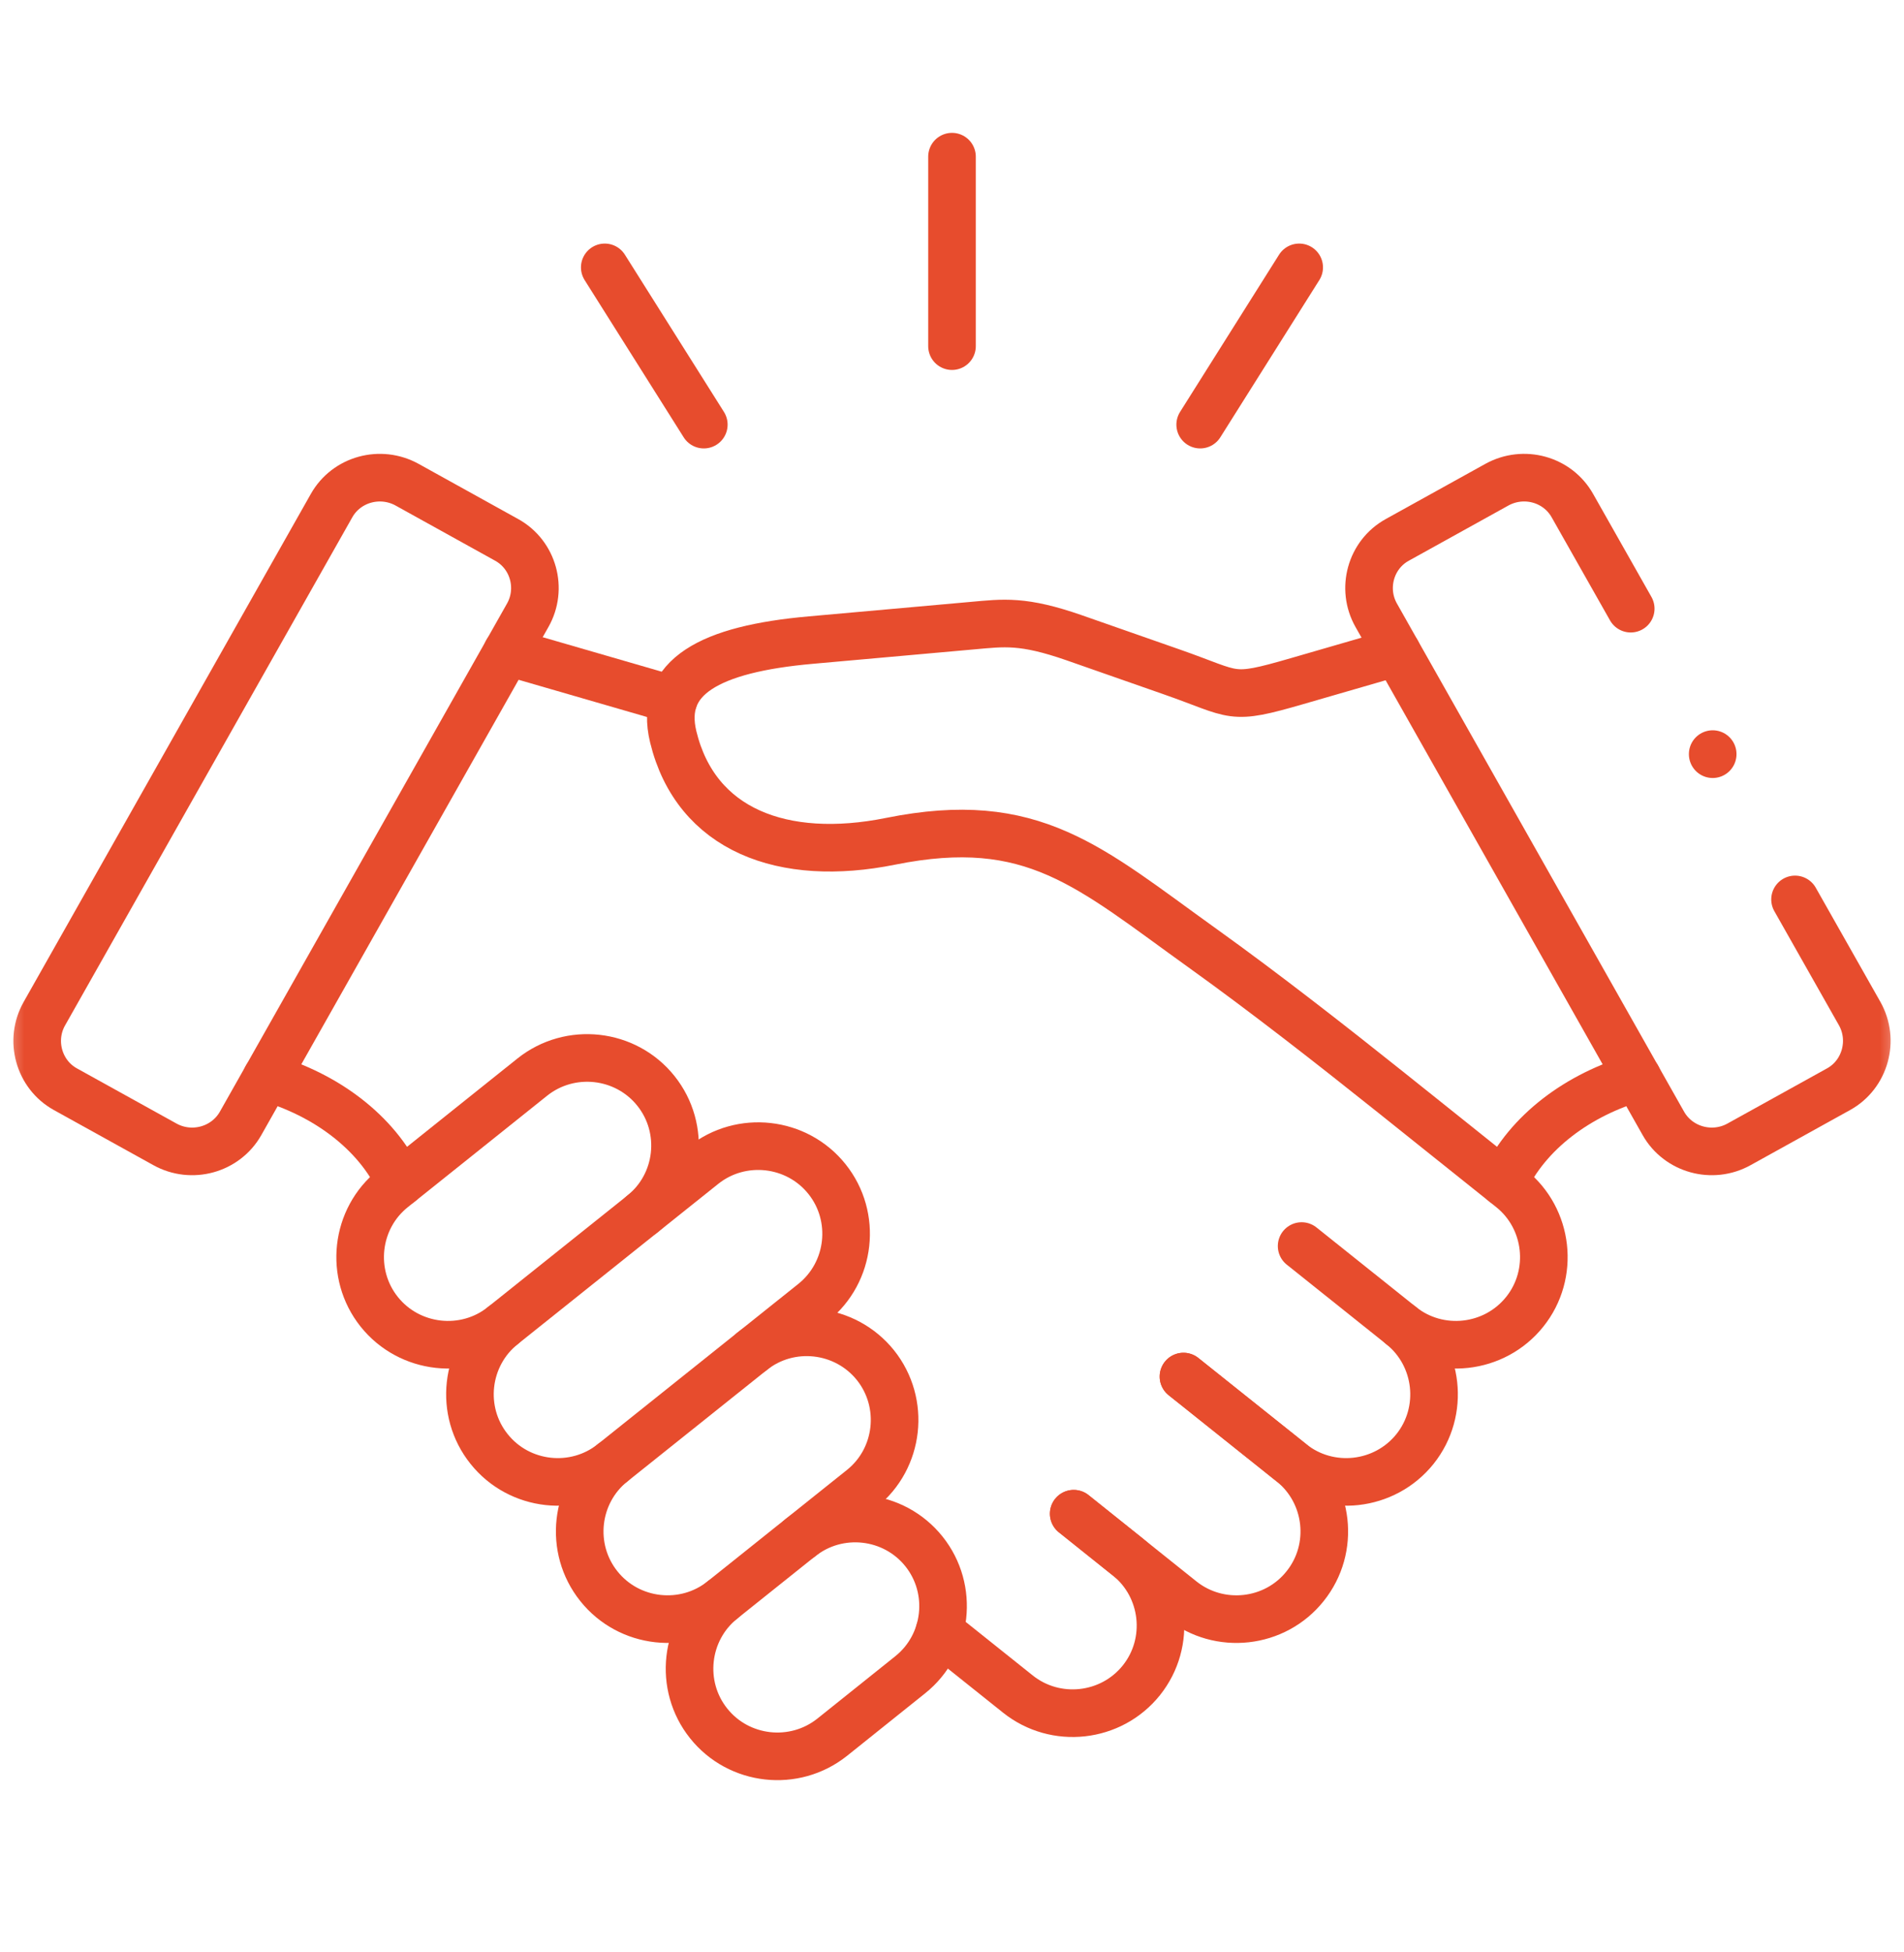 <?xml version="1.0" encoding="UTF-8"?>
<svg xmlns="http://www.w3.org/2000/svg" width="40" height="41" viewBox="0 0 40 41" fill="none">
  <g id="g3564">
    <g id="g3566">
      <g id="Clip path group">
        <mask id="mask0_1708_3211" style="mask-type:luminance" maskUnits="userSpaceOnUse" x="0" y="0" width="40" height="41">
          <g id="clipPath3572">
            <path id="path3570" d="M39.5 39.586V0.586H0.5V39.586H39.5Z" fill="white" stroke="white"></path>
          </g>
        </mask>
        <g mask="url(#mask0_1708_3211)">
          <g id="g3568">
            <g id="g3574">
              <path id="path3576" d="M13.489 25.499C14.284 24.866 14.413 23.7 13.779 22.908C13.144 22.114 11.977 21.986 11.184 22.618L8.259 24.957C7.463 25.589 7.335 26.758 7.968 27.549C8.602 28.341 9.771 28.472 10.564 27.837" stroke="#E74C2D" stroke-miterlimit="10" stroke-linecap="round" stroke-linejoin="round"></path>
            </g>
            <g id="g3578">
              <path id="path3580" d="M12.871 30.717C12.076 31.352 11.947 32.518 12.581 33.31C13.214 34.104 14.383 34.233 15.176 33.6L18.102 31.262C18.897 30.629 19.025 29.461 18.392 28.669C17.756 27.877 16.589 27.746 15.796 28.381" stroke="#E74C2D" stroke-miterlimit="10" stroke-linecap="round" stroke-linejoin="round"></path>
            </g>
            <g id="g3582">
              <path id="path3584" d="M15.177 33.6C14.384 34.233 14.254 35.401 14.889 36.193C15.522 36.985 16.689 37.115 17.484 36.481L19.121 35.171C19.914 34.538 20.044 33.372 19.411 32.58C18.776 31.786 17.608 31.658 16.816 32.291" stroke="#E74C2D" stroke-miterlimit="10" stroke-linecap="round" stroke-linejoin="round"></path>
            </g>
            <g id="g3586">
              <path id="path3588" d="M27.345 26.167L29.436 27.837C30.229 28.472 30.359 29.638 29.726 30.43C29.09 31.222 27.923 31.352 27.13 30.718L24.863 28.908" stroke="#E74C2D" stroke-miterlimit="10" stroke-linecap="round" stroke-linejoin="round"></path>
            </g>
            <g id="g3590">
              <path id="path3592" d="M24.863 28.908L27.13 30.717C27.923 31.352 28.054 32.518 27.418 33.31C26.785 34.105 25.616 34.233 24.823 33.6L22.557 31.788" stroke="#E74C2D" stroke-miterlimit="10" stroke-linecap="round" stroke-linejoin="round"></path>
            </g>
            <g id="g3594">
              <path id="path3596" d="M22.557 31.788L23.689 32.693C24.482 33.328 24.612 34.494 23.979 35.286C23.343 36.08 22.176 36.208 21.384 35.575L19.736 34.259" stroke="#E74C2D" stroke-miterlimit="10" stroke-linecap="round" stroke-linejoin="round"></path>
            </g>
            <g id="g3598">
              <path id="path3600" d="M37.711 18.888L39.069 21.286C39.383 21.844 39.186 22.563 38.626 22.873L36.533 24.032C35.973 24.342 35.26 24.147 34.945 23.592L28.913 12.922C28.596 12.364 28.793 11.647 29.354 11.338L31.448 10.178C32.009 9.869 32.72 10.061 33.034 10.619L34.259 12.782" stroke="#E74C2D" stroke-miterlimit="10" stroke-linecap="round" stroke-linejoin="round"></path>
            </g>
            <g id="g3602">
              <path id="path3604" d="M31.595 24.837C32.089 23.771 33.165 22.981 34.401 22.627" stroke="#E74C2D" stroke-miterlimit="10" stroke-linecap="round" stroke-linejoin="round"></path>
            </g>
            <g id="g3606">
              <path id="path3608" d="M29.435 27.837C30.228 28.472 31.397 28.341 32.031 27.549C32.666 26.758 32.535 25.589 31.743 24.957L29.207 22.93C27.976 21.948 26.585 20.859 25.265 19.913C22.878 18.203 21.702 17.065 18.71 17.667C16.449 18.123 14.62 17.433 14.144 15.475C13.838 14.216 14.91 13.63 17.034 13.442L20.422 13.139C21.091 13.079 21.489 13.017 22.572 13.395L24.616 14.11C25.998 14.592 25.812 14.72 27.249 14.304L29.349 13.696" stroke="#E74C2D" stroke-miterlimit="10" stroke-linecap="round" stroke-linejoin="round"></path>
            </g>
            <g id="g3610">
              <path id="path3612" d="M10.645 11.338L8.553 10.179C7.992 9.869 7.279 10.061 6.965 10.619L0.932 21.287C0.616 21.844 0.813 22.563 1.373 22.873L3.466 24.032C4.026 24.342 4.739 24.147 5.054 23.592L11.086 12.922C11.403 12.364 11.206 11.648 10.645 11.338Z" stroke="#E74C2D" stroke-miterlimit="10" stroke-linecap="round" stroke-linejoin="round"></path>
            </g>
            <g id="g3614">
              <path id="path3616" d="M14.15 14.698L10.653 13.685" stroke="#E74C2D" stroke-miterlimit="10" stroke-linecap="round" stroke-linejoin="round"></path>
            </g>
            <g id="g3618">
              <path id="path3620" d="M8.407 24.837C7.911 23.771 6.835 22.981 5.599 22.627" stroke="#E74C2D" stroke-miterlimit="10" stroke-linecap="round" stroke-linejoin="round"></path>
            </g>
            <g id="g3622">
              <path id="path3624" d="M20 7.269V3.29" stroke="#E74C2D" stroke-miterlimit="10" stroke-linecap="round" stroke-linejoin="round"></path>
            </g>
            <g id="g3626">
              <path id="path3628" d="M14.786 8.917L12.705 5.615" stroke="#E74C2D" stroke-miterlimit="10" stroke-linecap="round" stroke-linejoin="round"></path>
            </g>
            <g id="g3630">
              <path id="path3632" d="M25.214 8.917L27.294 5.615" stroke="#E74C2D" stroke-miterlimit="10" stroke-linecap="round" stroke-linejoin="round"></path>
            </g>
            <g id="g3634">
              <path id="path3636" d="M10.564 27.837L14.778 24.47C15.571 23.837 16.74 23.968 17.373 24.76C18.007 25.552 17.878 26.718 17.083 27.353L12.871 30.718C12.076 31.352 10.909 31.222 10.276 30.43C9.64 29.638 9.771 28.472 10.564 27.837Z" stroke="#E74C2D" stroke-miterlimit="10" stroke-linecap="round" stroke-linejoin="round"></path>
            </g>
            <g id="g3638">
              <path id="path3640" d="M35.981 15.838V15.836" stroke="#E74C2D" stroke-miterlimit="10" stroke-linecap="round" stroke-linejoin="round"></path>
            </g>
          </g>
        </g>
      </g>
    </g>
  </g>
</svg>
